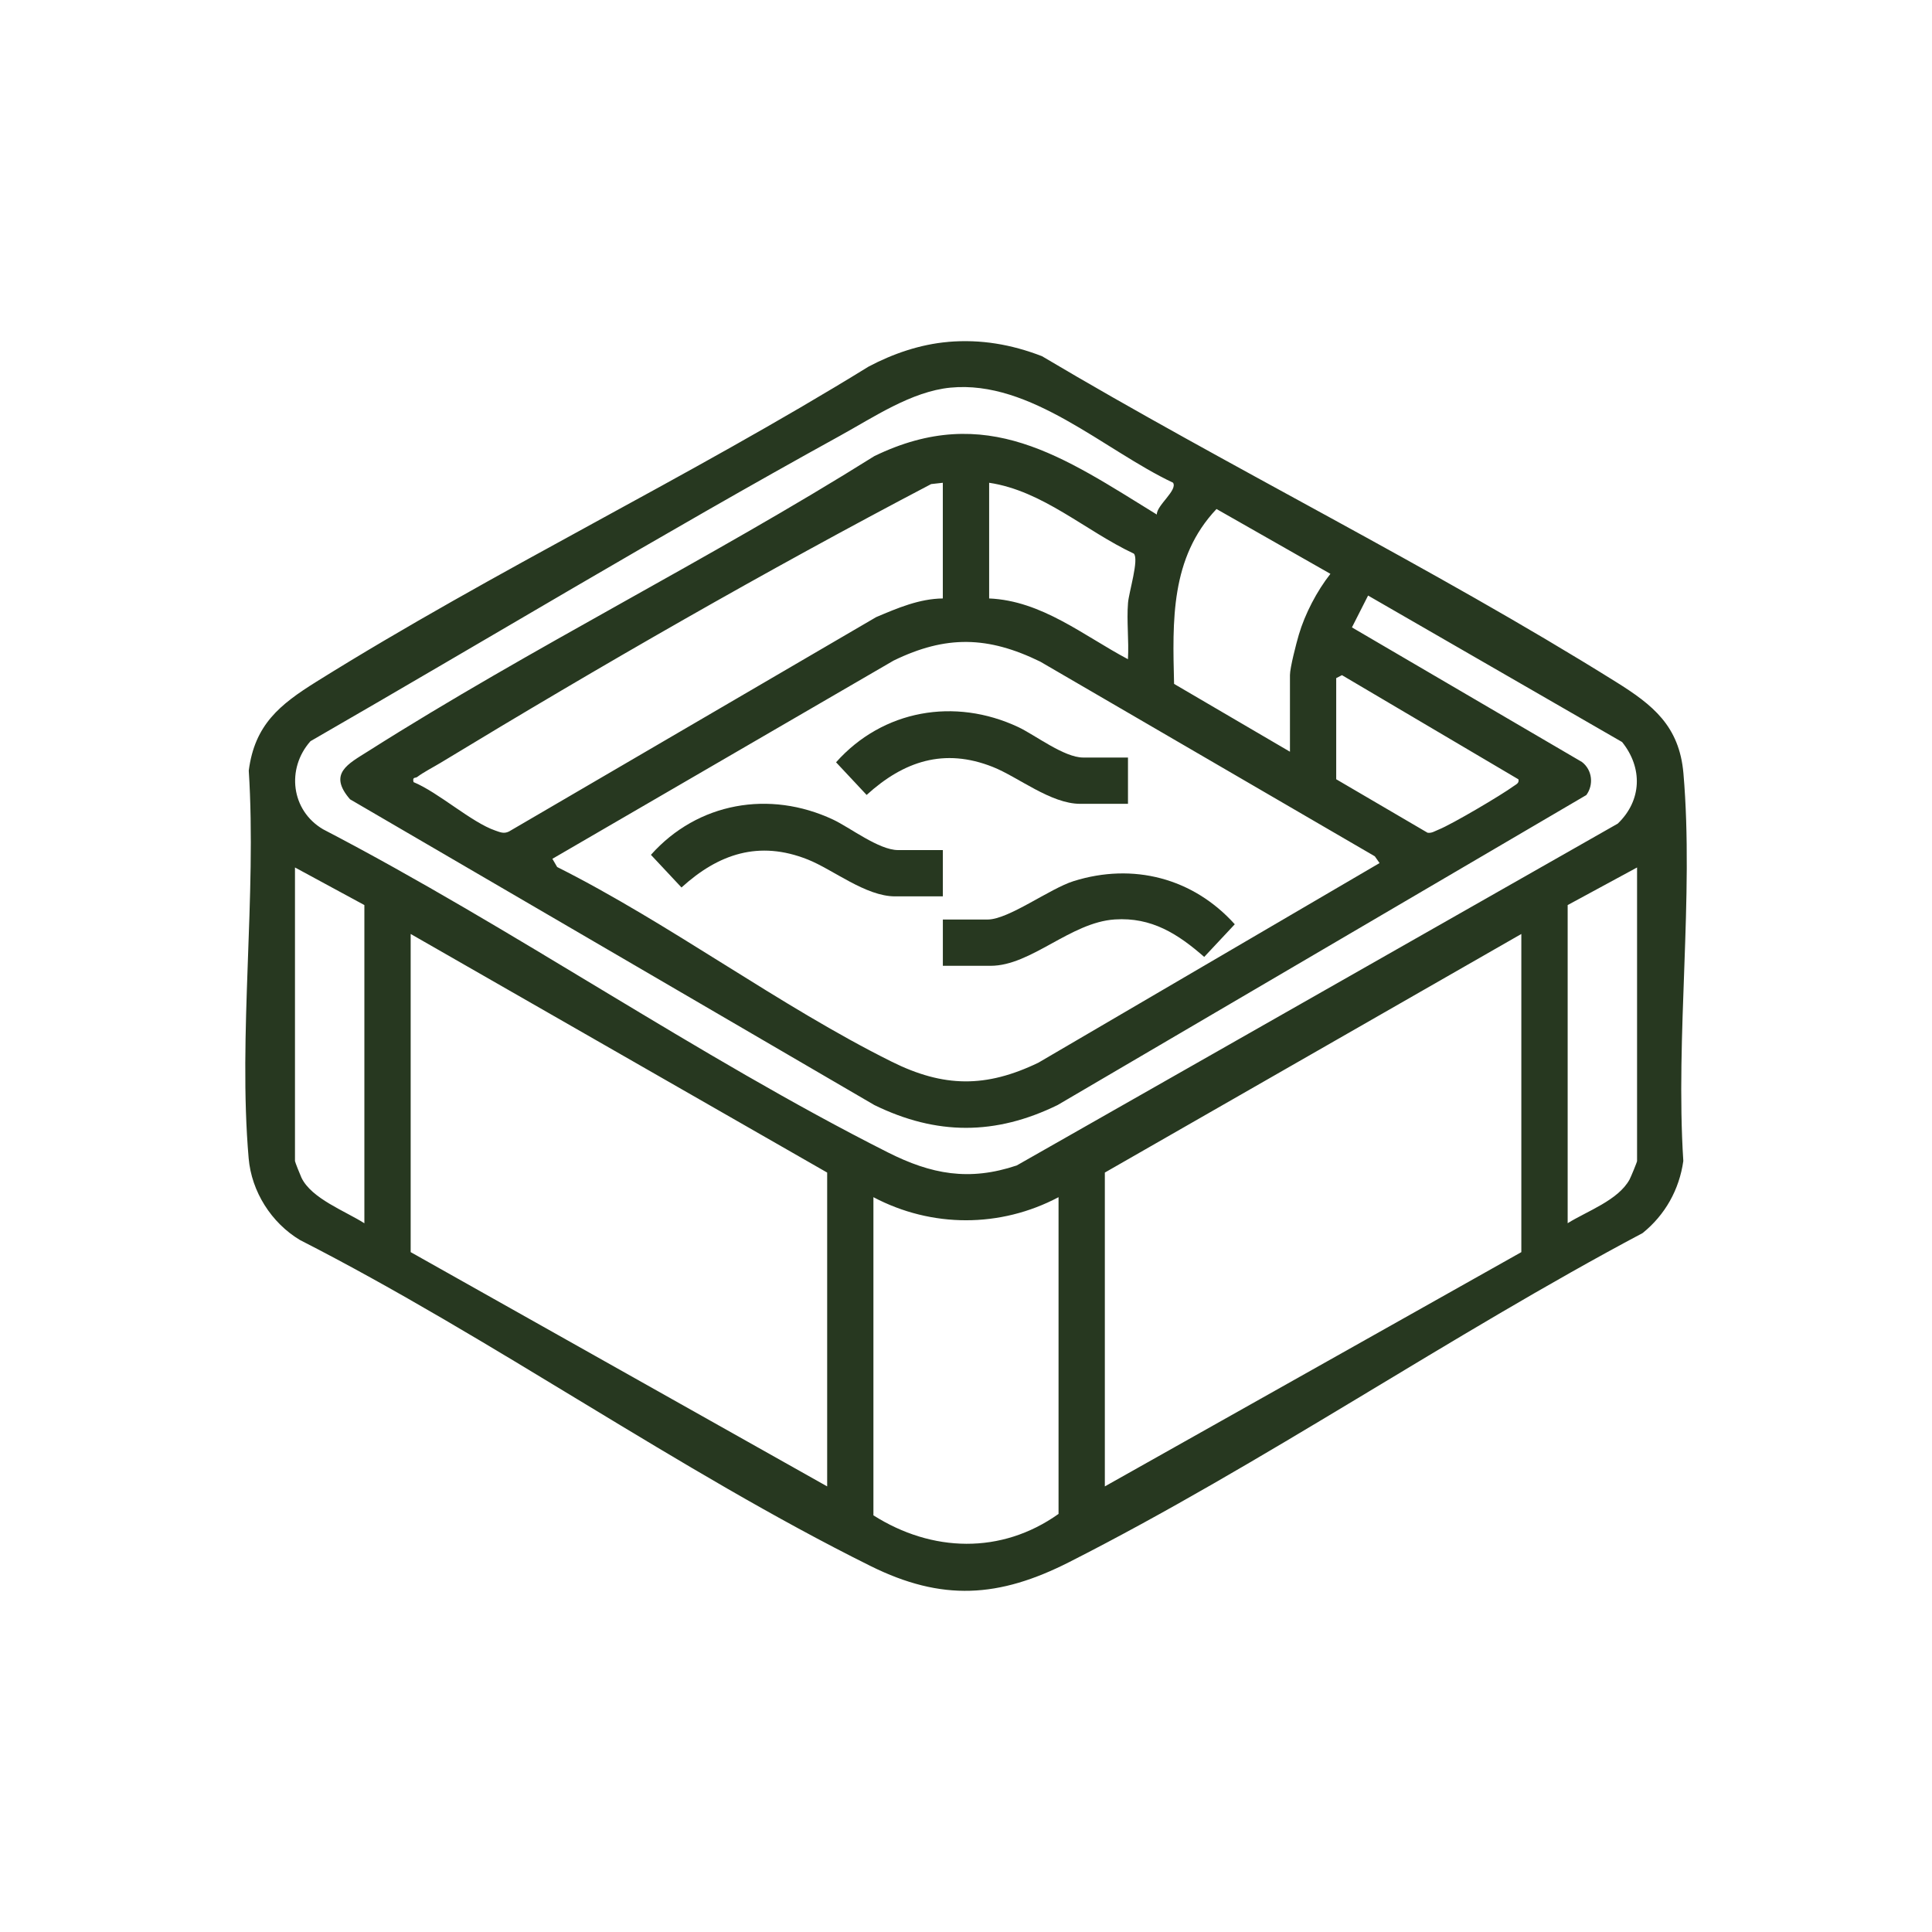 <svg id="Capa_1" xmlns="http://www.w3.org/2000/svg" version="1.1" viewBox="0 0 500 500">
  
  <defs>
    <style>
      .st0 {
        fill: #273820;
      }
    </style>
  </defs>
  <path class="st0" d="M245.36,88.48c8.46-.73,16.42.66,24.3,3.7,48.52,28.82,100.73,54.45,148.52,84.28,9.54,5.95,16.43,11.41,17.49,23.68,2.75,32-2.11,67.91-.03,100.32-1.04,7.42-4.72,13.98-10.54,18.66-49.79,26.43-98.31,59.74-148.39,85.15-18.18,9.23-32.89,10.21-51.42,1.01-49.83-24.74-97.86-58.95-147.67-84.37-7.39-4.43-12.53-12.52-13.27-21.16-2.76-32,2.11-67.91.03-100.32,1.54-11.91,8.08-17.11,17.45-22.97,46.42-28.98,96.36-52.84,142.97-81.59,6.33-3.35,13.38-5.76,20.56-6.38ZM299.39,133.17c-.12-2.34,5.45-6.31,4.19-8.25-17.82-8.4-36.79-26.61-57.6-24.6-10.1.98-19.9,7.68-28.67,12.5-46.11,25.41-91.38,52.74-136.96,79-6.31,7.12-5.01,17.93,3.25,22.79,49.25,25.62,96.82,58.73,146.18,83.63,11.24,5.67,21.04,7.51,33.35,3.38l155.55-88.47c6.24-6,6.5-14.41,1.12-21.11l-65.74-37.91-4.18,8.24,59.52,34.83c2.7,2.06,3.09,5.91,1.14,8.56l-136.84,80.23c-16.08,7.86-31.33,7.86-47.41,0l-135.7-79.13c-5.79-6.67-.46-9.17,4.7-12.45,42.32-26.85,88.42-49.68,130.98-76.36,28.97-14.08,48.96.26,73.11,15.11ZM244.01,124.94l-3.03.34c-42.87,22.48-85.46,46.95-126.97,72.14-1.88,1.14-4.37,2.4-6.04,3.66-.49.37-1.28-.1-.95,1.33,6.48,2.68,15,10.43,21.17,12.54,1.25.43,2.2.9,3.54.24l95.02-55.48c5.5-2.33,11.15-4.76,17.25-4.83v-29.94ZM255.99,124.94v29.94c13.63.58,24.41,9.62,35.92,15.72.28-4.77-.36-9.86.02-14.58.23-2.81,2.89-11.26,1.51-12.74-12.47-5.84-23.55-16.27-37.45-18.34ZM333.84,194.55v-19.84c0-1.9,1.64-8.22,2.29-10.43,1.59-5.41,4.7-11.35,8.18-15.77l-29.48-16.78c-11.95,12.64-11.38,28.95-10.98,45.26l30,17.56ZM142.96,222.26l1.23,2.12c29.32,14.73,57.44,35.9,86.59,50.39,13.45,6.69,24.39,6.79,37.94.26l88.31-51.67-1.23-1.75-86.6-50.39c-13.5-6.59-24.35-6.88-37.94-.26l-88.31,51.3ZM345.81,175.47v26.2l23.64,13.84c1.09.17,1.92-.44,2.86-.81,3.43-1.36,16.26-8.94,19.43-11.26.63-.46,1.47-.74,1.23-1.75l-45.67-26.96-1.48.76ZM94.3,234.23l-17.96-9.73v75.98c0,.23,1.4,3.72,1.68,4.31,2.6,5.42,11.35,8.64,16.28,11.79v-82.34ZM405.7,316.57c5.05-3.15,13.07-5.93,16.02-11.3.33-.6,1.95-4.53,1.95-4.79v-75.98l-17.96,9.73v82.34ZM214.07,384.68v-81.22l-107.79-61.75v82.34l107.79,60.63ZM393.72,324.05v-82.34l-107.79,61.75v81.22l107.79-60.63ZM273.95,309.83c-15.06,7.97-32.85,7.96-47.91,0v82.34c15.11,9.58,33.08,10.17,47.91-.37v-81.96Z"></path>
  <path class="st0" d="M291.92,196.05v11.98h-12.35c-7.65,0-16.07-6.95-22.64-9.55-12.6-5-23.06-1.47-32.65,7.25l-7.91-8.45c12.1-13.58,30.72-16.82,47.14-9.12,4.34,2.04,11.87,7.89,16.81,7.89h11.6Z"></path>
  <path class="st0" d="M244.01,220v11.98h-12.35c-7.65,0-16.07-6.95-22.64-9.55-12.6-5-23.06-1.47-32.65,7.25l-7.91-8.45c12.1-13.58,30.72-16.82,47.14-9.12,4.34,2.04,11.87,7.89,16.81,7.89h11.6Z"></path>
  <path class="st0" d="M244.01,249.95v-11.98h11.6c5.41,0,16.07-8.01,22.25-9.94,15.4-4.82,30.91-.81,41.7,11.17l-7.91,8.45c-6.82-5.96-13.62-10.32-23.13-9.7-11.5.75-21.65,12-32.16,12h-12.35Z"></path>
</svg>